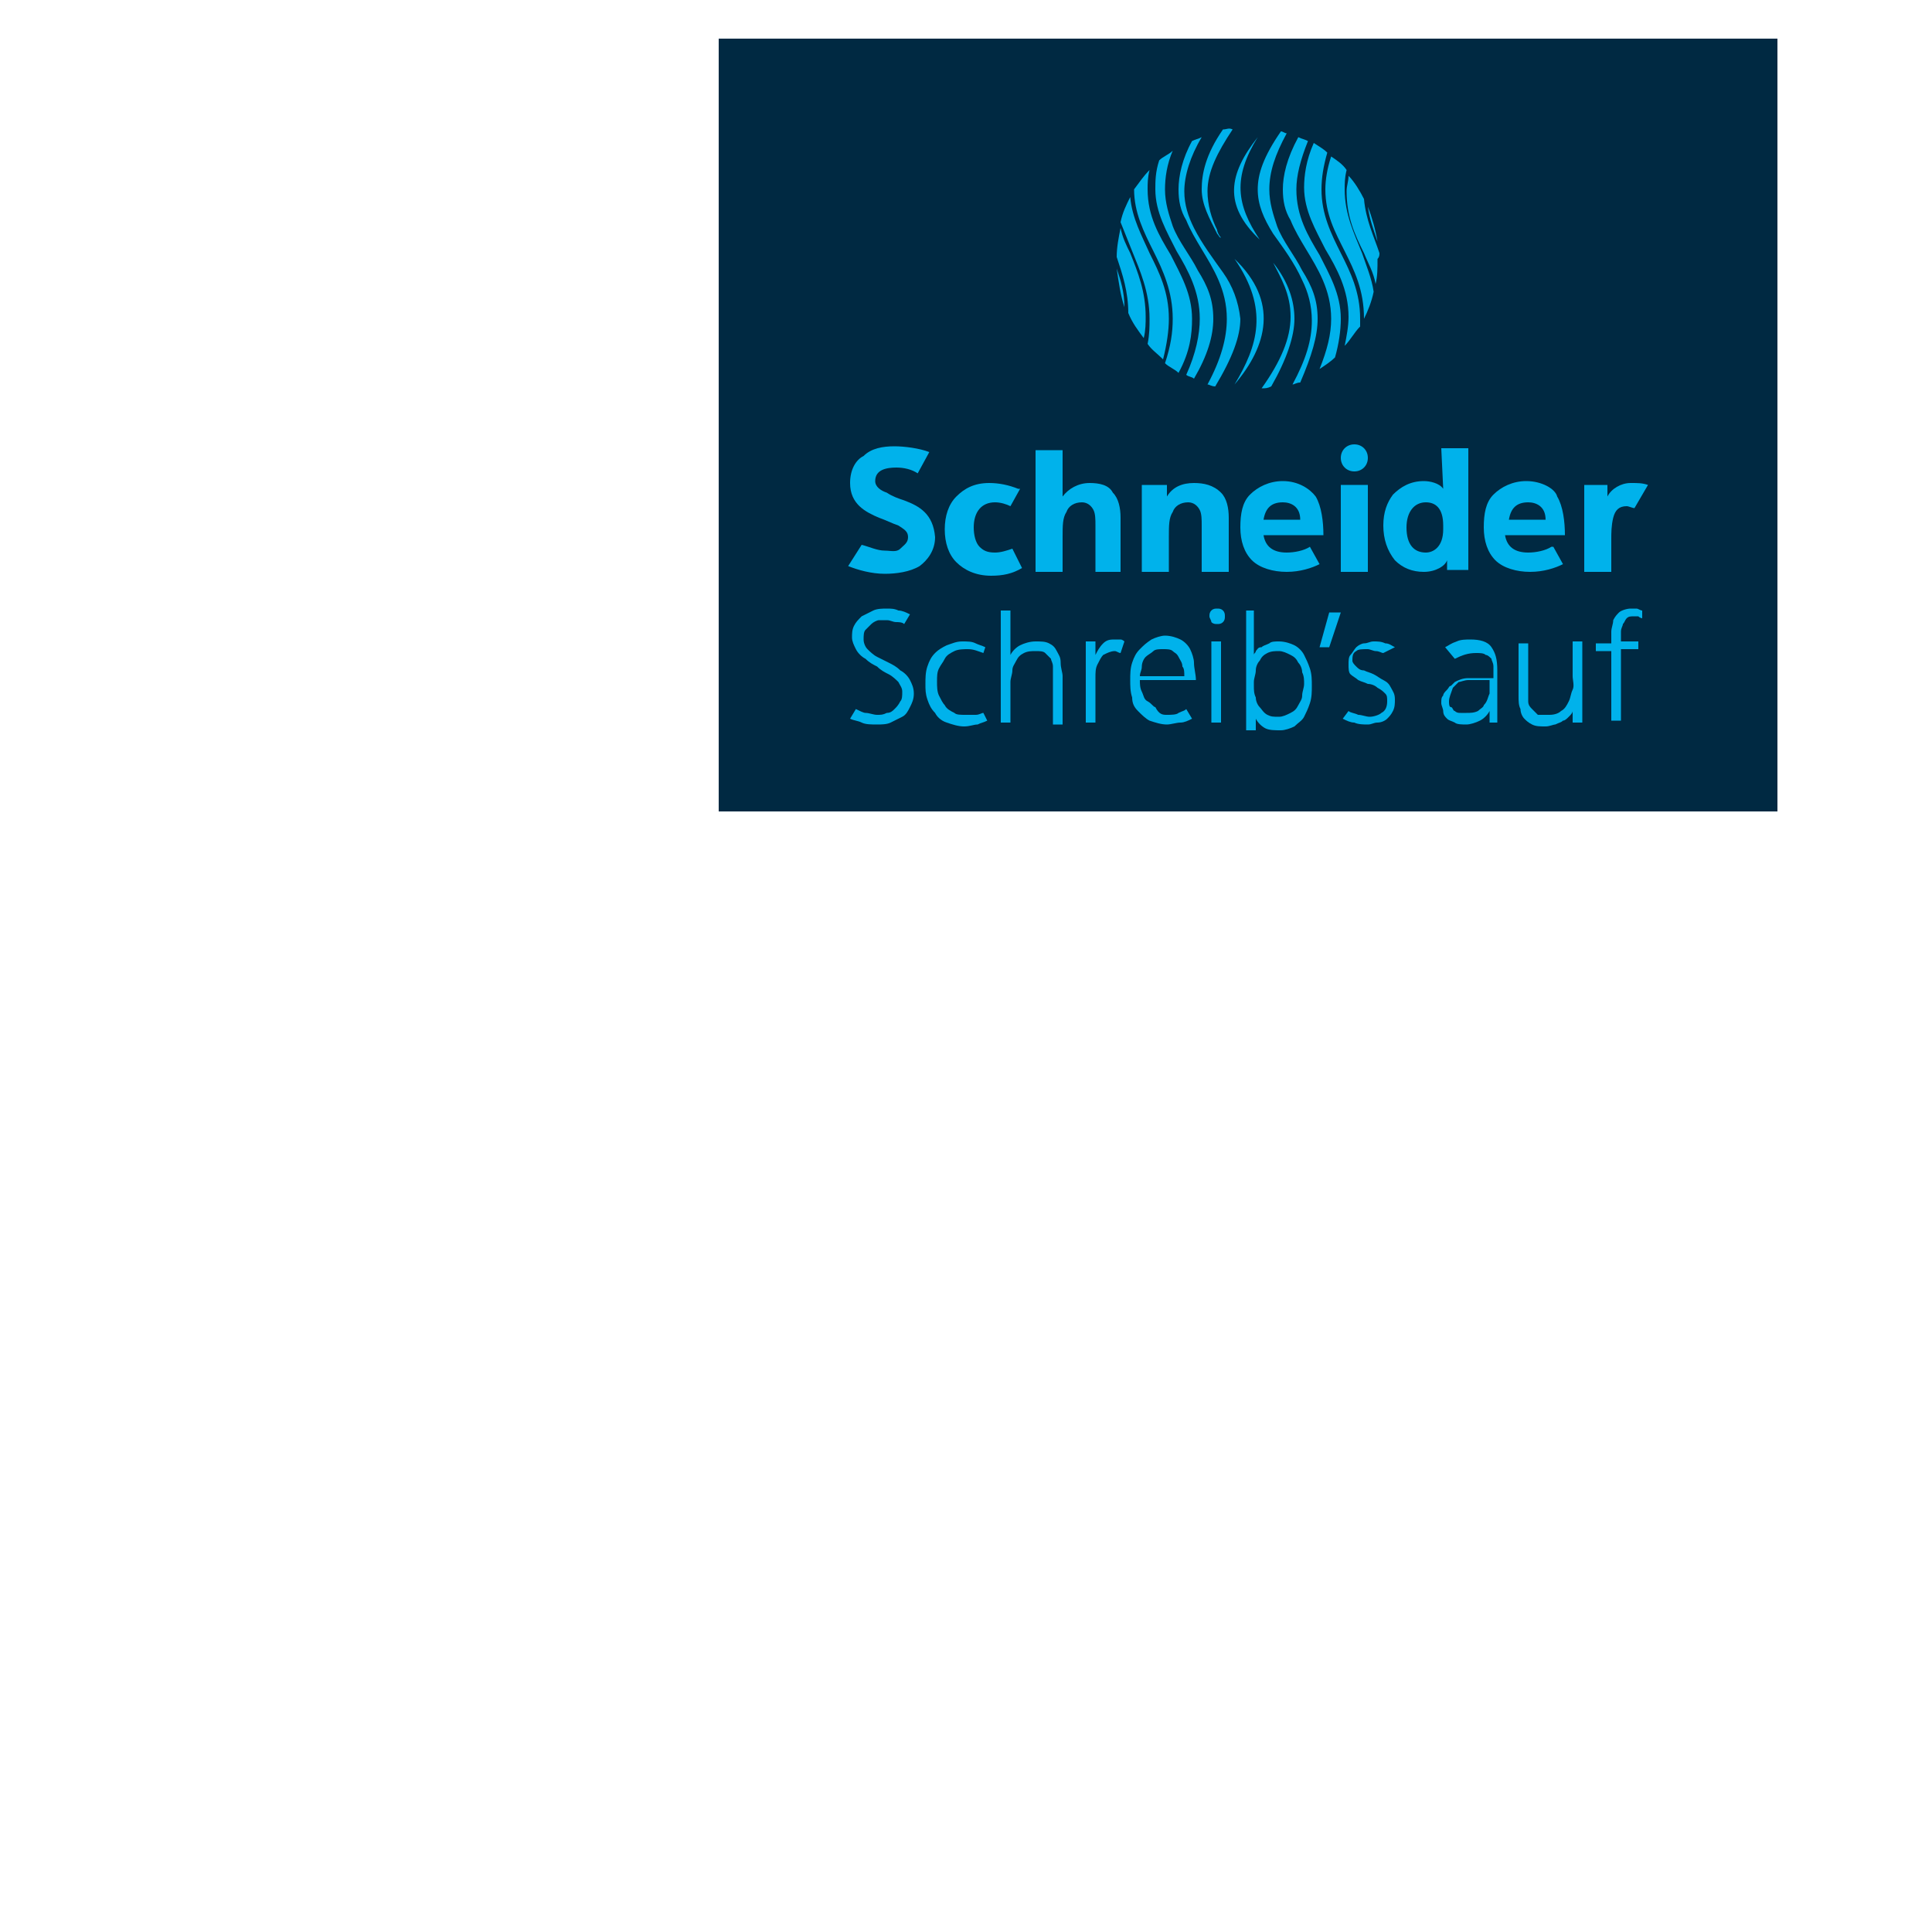 <?xml version="1.0" encoding="utf-8"?>
<!-- Generator: Adobe Illustrator 28.0.0, SVG Export Plug-In . SVG Version: 6.00 Build 0)  -->
<svg version="1.1" id="Ebene_3" xmlns="http://www.w3.org/2000/svg" xmlns:xlink="http://www.w3.org/1999/xlink" x="0px" y="0px"
	 viewBox="0 0 100 100" style="enable-background:new 0 0 100 100;" xml:space="preserve">
<style type="text/css">
	.st0{fill:#002942;}
	.st1{fill:#00B2EB;}
</style>
<rect x="37.2" y="2" class="st0" width="54.8" height="40"/>
<path class="st1" d="M46.8,25.9c-0.3-0.1-0.6-0.2-0.9-0.4c-0.3-0.1-0.6-0.3-0.6-0.6c0-0.6,0.6-0.7,1.1-0.7c0.4,0,0.8,0.1,1.1,0.3
	l0,0l0.6-1.1l0,0c-0.5-0.2-1.3-0.3-1.8-0.3c-0.6,0-1.2,0.1-1.6,0.5C44.3,23.8,44,24.3,44,25c0,1.1,0.8,1.5,1.5,1.8
	c0.3,0.1,0.7,0.3,1,0.4c0.3,0.2,0.5,0.3,0.5,0.6c0,0.3-0.2,0.4-0.4,0.6s-0.5,0.1-0.8,0.1c-0.4,0-0.8-0.2-1.2-0.3l0,0l-0.7,1.1l0,0
	c0.5,0.2,1.2,0.4,1.9,0.4c0.6,0,1.3-0.1,1.8-0.4c0.4-0.3,0.8-0.8,0.8-1.5C48.3,26.6,47.6,26.2,46.8,25.9L46.8,25.9z"/>
<path class="st1" d="M52.4,28.4L52.4,28.4c-0.3,0.1-0.6,0.2-0.9,0.2c0,0,0,0,0,0c-0.4,0-0.6-0.1-0.8-0.3c-0.2-0.2-0.3-0.6-0.3-1v0
	c0-0.8,0.4-1.3,1.1-1.3c0.3,0,0.6,0.1,0.8,0.2l0,0l0.5-0.9l-0.1,0c-0.5-0.2-1-0.3-1.5-0.3c0,0,0,0,0,0c-0.8,0-1.3,0.3-1.7,0.7
	c-0.4,0.4-0.6,1-0.6,1.7c0,0.7,0.2,1.3,0.6,1.7s1,0.7,1.8,0.7h0c0.6,0,1.1-0.1,1.6-0.4l0,0l0,0L52.4,28.4L52.4,28.4L52.4,28.4z"/>
<path class="st1" d="M61.8,25L61.8,25c-0.6,0-1.1,0.2-1.4,0.7v-0.6h-1.3v4.5h1.4v-1.8c0-0.6,0-1,0.2-1.3c0.1-0.3,0.4-0.5,0.8-0.5
	c0.3,0,0.5,0.2,0.6,0.4c0.1,0.2,0.1,0.5,0.1,0.8v2.4h1.4v-2.8c0-0.5-0.1-1-0.4-1.3C62.8,25.1,62.3,25,61.8,25L61.8,25z"/>
<path class="st1" d="M56.4,25L56.4,25c-0.6,0-1.1,0.3-1.4,0.7v-2.4h-1.4v6.3H55v-1.8c0,0,0,0,0,0c0-0.6,0-1,0.2-1.3
	c0.1-0.3,0.4-0.5,0.8-0.5c0.3,0,0.5,0.2,0.6,0.4c0.1,0.2,0.1,0.5,0.1,0.8v2.4H58v-2.8c0-0.5-0.1-1-0.4-1.3
	C57.4,25.1,56.9,25,56.4,25L56.4,25z"/>
<path class="st1" d="M70.1,23c-0.4,0-0.7,0.3-0.7,0.7c0,0.4,0.3,0.7,0.7,0.7c0.4,0,0.7-0.3,0.7-0.7C70.8,23.3,70.5,23,70.1,23z"/>
<rect x="69.4" y="25.1" class="st1" width="1.4" height="4.5"/>
<path class="st1" d="M84.2,26.2c0.1,0,0.3,0.1,0.4,0.1l0.7-1.2C85,25,84.8,25,84.4,25c-0.5,0-1,0.3-1.2,0.7v-0.6H82v4.5h1.4v-1.7
	c0-0.3,0-0.7,0.1-1.1C83.6,26.4,83.8,26.2,84.2,26.2L84.2,26.2z"/>
<path class="st1" d="M66.4,24.9C66.4,24.9,66.4,24.9,66.4,24.9L66.4,24.9c-0.7,0-1.3,0.3-1.7,0.7c-0.4,0.4-0.5,1-0.5,1.7l0,0
	c0,0.7,0.2,1.3,0.6,1.7c0.4,0.4,1.1,0.6,1.8,0.6h0c0.7,0,1.3-0.2,1.7-0.4l0,0l-0.5-0.9l0,0c-0.3,0.2-0.8,0.3-1.2,0.3
	c-0.7,0-1.1-0.3-1.2-0.9h3.1c0-0.7-0.1-1.5-0.4-2C67.8,25.3,67.2,24.9,66.4,24.9L66.4,24.9z M65.4,26.9c0.1-0.6,0.4-0.9,1-0.9
	c0.4,0,0.9,0.2,0.9,0.9H65.4L65.4,26.9z"/>
<path class="st1" d="M79,24.9C79,24.9,79,24.9,79,24.9L79,24.9c-0.7,0-1.3,0.3-1.7,0.7c-0.4,0.4-0.5,1-0.5,1.7l0,0
	c0,0.7,0.2,1.3,0.6,1.7c0.4,0.4,1.1,0.6,1.8,0.6h0c0.7,0,1.3-0.2,1.7-0.4l0,0l0,0l-0.5-0.9l-0.1,0c-0.3,0.2-0.8,0.3-1.2,0.3
	c-0.7,0-1.1-0.3-1.2-0.9h3.1c0-0.7-0.1-1.5-0.4-2C80.5,25.3,79.8,24.9,79,24.9L79,24.9z M78.1,26.9c0.1-0.6,0.4-0.9,1-0.9
	c0.4,0,0.9,0.2,0.9,0.9H78.1L78.1,26.9z"/>
<path class="st1" d="M74.7,25.3c-0.2-0.3-0.7-0.4-1-0.4c0,0,0,0,0,0c-0.7,0-1.2,0.3-1.6,0.7c-0.3,0.4-0.5,0.9-0.5,1.6
	s0.2,1.3,0.6,1.8c0.4,0.4,0.9,0.6,1.5,0.6h0c0.6,0,1.1-0.3,1.2-0.6v0.5H76v-6.3h-1.4L74.7,25.3L74.7,25.3z M74.7,27.4
	c0,0.9-0.5,1.2-0.9,1.2c-0.6,0-1-0.4-1-1.3l0,0c0-0.8,0.4-1.3,1-1.3c0.5,0,0.9,0.3,0.9,1.2V27.4L74.7,27.4z"/>
<path class="st1" d="M46.8,32.3c-0.1-0.1-0.3-0.1-0.4-0.1c-0.2,0-0.3-0.1-0.5-0.1c-0.1,0-0.3,0-0.4,0s-0.3,0.1-0.4,0.2
	c-0.1,0.1-0.2,0.2-0.3,0.3c-0.1,0.1-0.1,0.3-0.1,0.5s0.1,0.4,0.2,0.5c0.1,0.1,0.3,0.3,0.5,0.4c0.2,0.1,0.4,0.2,0.6,0.3
	c0.2,0.1,0.4,0.2,0.6,0.4c0.2,0.1,0.4,0.3,0.5,0.5c0.1,0.2,0.2,0.4,0.2,0.7s-0.1,0.5-0.2,0.7c-0.1,0.2-0.2,0.4-0.4,0.5
	c-0.2,0.1-0.4,0.2-0.6,0.3c-0.2,0.1-0.5,0.1-0.7,0.1c-0.3,0-0.6,0-0.8-0.1c-0.2-0.1-0.4-0.1-0.6-0.2l0.3-0.5
	c0.2,0.1,0.4,0.2,0.5,0.2c0.2,0,0.4,0.1,0.6,0.1c0.2,0,0.3,0,0.5-0.1c0.2,0,0.3-0.1,0.4-0.2s0.2-0.2,0.3-0.4
	c0.1-0.1,0.1-0.3,0.1-0.5c0-0.2-0.1-0.3-0.2-0.5c-0.1-0.1-0.3-0.3-0.5-0.4c-0.2-0.1-0.4-0.2-0.6-0.4c-0.2-0.1-0.4-0.2-0.6-0.4
	c-0.2-0.1-0.4-0.3-0.5-0.5c-0.1-0.2-0.2-0.4-0.2-0.6c0-0.2,0-0.4,0.1-0.6c0.1-0.2,0.2-0.3,0.4-0.5c0.2-0.1,0.4-0.2,0.6-0.3
	c0.2-0.1,0.5-0.1,0.7-0.1c0.2,0,0.4,0,0.6,0.1c0.2,0,0.4,0.1,0.6,0.2L46.8,32.3L46.8,32.3z"/>
<path class="st1" d="M50.9,33.8c-0.3-0.1-0.5-0.2-0.8-0.2c-0.2,0-0.5,0-0.7,0.1s-0.4,0.2-0.5,0.4c-0.1,0.2-0.2,0.3-0.3,0.5
	c-0.1,0.2-0.1,0.4-0.1,0.7c0,0.2,0,0.5,0.1,0.7c0.1,0.2,0.2,0.4,0.3,0.5c0.1,0.2,0.3,0.3,0.5,0.4C49.5,37,49.7,37,50,37
	c0.2,0,0.3,0,0.5,0c0.2,0,0.3-0.1,0.4-0.1l0.2,0.4c-0.2,0.1-0.3,0.1-0.5,0.2c-0.2,0-0.4,0.1-0.7,0.1c-0.3,0-0.6-0.1-0.9-0.2
	c-0.3-0.1-0.5-0.3-0.6-0.5c-0.2-0.2-0.3-0.4-0.4-0.7c-0.1-0.3-0.1-0.5-0.1-0.8c0-0.3,0-0.6,0.1-0.9c0.1-0.3,0.2-0.5,0.4-0.7
	c0.2-0.2,0.4-0.3,0.6-0.4c0.3-0.1,0.5-0.2,0.8-0.2c0.3,0,0.5,0,0.7,0.1c0.2,0.1,0.3,0.1,0.5,0.2L50.9,33.8L50.9,33.8z"/>
<path class="st1" d="M51.8,31.6h0.5v2.3h0c0.1-0.2,0.3-0.4,0.5-0.5c0.2-0.1,0.5-0.2,0.8-0.2c0.3,0,0.5,0,0.7,0.1
	c0.2,0.1,0.3,0.2,0.4,0.4c0.1,0.2,0.2,0.3,0.2,0.6s0.1,0.5,0.1,0.7v2.5h-0.5v-2.5c0-0.2,0-0.3,0-0.5c0-0.2-0.1-0.3-0.1-0.4
	c-0.1-0.1-0.2-0.2-0.3-0.3c-0.1-0.1-0.3-0.1-0.5-0.1c-0.2,0-0.4,0-0.6,0.1c-0.2,0.1-0.3,0.2-0.4,0.4c-0.1,0.2-0.2,0.3-0.2,0.5
	c0,0.2-0.1,0.4-0.1,0.6v2.1h-0.5V31.6L51.8,31.6z"/>
<path class="st1" d="M56.2,33.2h0.5v0.7h0c0.1-0.2,0.2-0.4,0.4-0.6c0.2-0.2,0.4-0.2,0.6-0.2c0.1,0,0.2,0,0.3,0
	c0.1,0,0.2,0.1,0.2,0.1L58,33.8c-0.1,0-0.2-0.1-0.3-0.1c-0.2,0-0.4,0.1-0.6,0.2c-0.1,0.1-0.2,0.3-0.3,0.5c-0.1,0.2-0.1,0.4-0.1,0.7
	c0,0.3,0,0.5,0,0.8v1.5h-0.5L56.2,33.2L56.2,33.2z"/>
<path class="st1" d="M61.7,37.2c-0.2,0.1-0.4,0.2-0.6,0.2s-0.5,0.1-0.7,0.1c-0.3,0-0.6-0.1-0.9-0.2c-0.2-0.1-0.4-0.3-0.6-0.5
	c-0.2-0.2-0.3-0.4-0.3-0.7c-0.1-0.3-0.1-0.6-0.1-0.9c0-0.3,0-0.6,0.1-0.9c0.1-0.3,0.2-0.5,0.4-0.7c0.2-0.2,0.3-0.3,0.6-0.5
	c0.2-0.1,0.5-0.2,0.7-0.2c0.3,0,0.6,0.1,0.8,0.2c0.2,0.1,0.4,0.3,0.5,0.5c0.1,0.2,0.2,0.5,0.2,0.7c0,0.3,0.1,0.6,0.1,0.9H59
	c0,0.2,0,0.4,0.1,0.6c0.1,0.2,0.1,0.4,0.3,0.5s0.3,0.3,0.4,0.3C60,37,60.2,37,60.4,37s0.5,0,0.6-0.1c0.2-0.1,0.3-0.1,0.4-0.2
	L61.7,37.2L61.7,37.2z M61.3,35c0-0.2,0-0.4-0.1-0.5c0-0.2-0.1-0.3-0.2-0.5s-0.2-0.2-0.3-0.3s-0.3-0.1-0.5-0.1c-0.2,0-0.4,0-0.5,0.1
	c-0.1,0.1-0.3,0.2-0.4,0.3c-0.1,0.1-0.2,0.3-0.2,0.5C59.1,34.7,59,34.8,59,35H61.3L61.3,35z"/>
<path class="st1" d="M62.6,31.9c0-0.1,0-0.2,0.1-0.3c0.1-0.1,0.2-0.1,0.3-0.1s0.2,0,0.3,0.1c0.1,0.1,0.1,0.2,0.1,0.3
	c0,0.1,0,0.2-0.1,0.3c-0.1,0.1-0.2,0.1-0.3,0.1s-0.2,0-0.3-0.1C62.7,32.1,62.6,32,62.6,31.9z M62.7,33.2h0.5v4.2h-0.5V33.2z"/>
<path class="st1" d="M64.4,31.6h0.5v2.3h0c0-0.1,0.1-0.1,0.1-0.2c0.1-0.1,0.1-0.2,0.3-0.2c0.1-0.1,0.2-0.1,0.4-0.2
	c0.1-0.1,0.3-0.1,0.5-0.1c0.3,0,0.6,0.1,0.8,0.2c0.2,0.1,0.4,0.3,0.5,0.5c0.1,0.2,0.2,0.4,0.3,0.7c0.1,0.3,0.1,0.6,0.1,0.9
	s0,0.6-0.1,0.9c-0.1,0.3-0.2,0.5-0.3,0.7c-0.1,0.2-0.3,0.3-0.5,0.5c-0.2,0.1-0.5,0.2-0.7,0.2c-0.3,0-0.6,0-0.8-0.1
	c-0.2-0.1-0.4-0.3-0.5-0.5h0v0.6h-0.5V31.6L64.4,31.6z M64.9,35.5c0,0.2,0,0.4,0.1,0.6c0,0.2,0.1,0.4,0.2,0.5
	c0.1,0.1,0.2,0.3,0.4,0.4c0.2,0.1,0.3,0.1,0.6,0.1c0.2,0,0.4-0.1,0.6-0.2c0.2-0.1,0.3-0.2,0.4-0.4c0.1-0.2,0.2-0.3,0.2-0.5
	s0.1-0.4,0.1-0.6c0-0.2,0-0.4-0.1-0.6c0-0.2-0.1-0.4-0.2-0.5c-0.1-0.2-0.2-0.3-0.4-0.4c-0.2-0.1-0.4-0.2-0.6-0.2s-0.4,0-0.6,0.1
	c-0.2,0.1-0.3,0.2-0.4,0.4c-0.1,0.1-0.2,0.3-0.2,0.5c0,0.2-0.1,0.4-0.1,0.6V35.5L64.9,35.5z"/>
<path class="st1" d="M68.8,31.7h0.6l-0.6,1.8h-0.5L68.8,31.7z"/>
<path class="st1" d="M71.6,33.8c-0.1,0-0.2-0.1-0.4-0.1c-0.1,0-0.3-0.1-0.4-0.1c-0.3,0-0.5,0-0.6,0.1c-0.2,0.1-0.2,0.3-0.2,0.5
	c0,0.1,0.1,0.2,0.2,0.3c0.1,0.1,0.2,0.2,0.4,0.2c0.2,0.1,0.3,0.1,0.5,0.2c0.2,0.1,0.3,0.2,0.5,0.3c0.2,0.1,0.3,0.2,0.4,0.4
	c0.1,0.2,0.2,0.3,0.2,0.6c0,0.2,0,0.4-0.1,0.6c-0.1,0.2-0.2,0.3-0.3,0.4c-0.1,0.1-0.3,0.2-0.5,0.2c-0.2,0-0.3,0.1-0.5,0.1
	c-0.2,0-0.5,0-0.7-0.1c-0.2,0-0.4-0.1-0.6-0.2l0.3-0.4c0.1,0.1,0.3,0.1,0.5,0.2c0.2,0,0.4,0.1,0.6,0.1c0.2,0,0.5-0.1,0.6-0.2
	c0.2-0.1,0.3-0.3,0.3-0.6c0-0.2,0-0.3-0.1-0.4c-0.1-0.1-0.2-0.2-0.4-0.3c-0.1-0.1-0.3-0.2-0.5-0.2c-0.2-0.1-0.3-0.1-0.5-0.2
	c-0.1-0.1-0.3-0.2-0.4-0.3c-0.1-0.1-0.1-0.3-0.1-0.5s0-0.4,0.1-0.5c0.1-0.1,0.2-0.3,0.3-0.4c0.1-0.1,0.3-0.2,0.4-0.2
	c0.2,0,0.3-0.1,0.5-0.1c0.2,0,0.4,0,0.6,0.1c0.2,0,0.3,0.1,0.5,0.2L71.6,33.8L71.6,33.8z"/>
<path class="st1" d="M74.8,33.5c0.2-0.1,0.3-0.2,0.6-0.3c0.2-0.1,0.5-0.1,0.7-0.1c0.5,0,0.9,0.1,1.1,0.4s0.3,0.6,0.3,1.2v2.7h-0.4
	c0-0.1,0-0.2,0-0.3c0-0.1,0-0.2,0-0.3h0c-0.1,0.2-0.3,0.4-0.5,0.5s-0.5,0.2-0.7,0.2c-0.2,0-0.5,0-0.6-0.1c-0.2-0.1-0.3-0.1-0.4-0.2
	c-0.1-0.1-0.2-0.2-0.2-0.4c0-0.1-0.1-0.3-0.1-0.4c0-0.2,0-0.3,0.1-0.4c0-0.1,0.1-0.2,0.2-0.3s0.1-0.2,0.2-0.2
	c0.1-0.1,0.1-0.1,0.2-0.2c0.2-0.1,0.4-0.2,0.7-0.2c0.2,0,0.5,0,0.8,0h0.5c0-0.2,0-0.5,0-0.6c0-0.2-0.1-0.3-0.1-0.4
	c-0.1-0.1-0.2-0.2-0.3-0.2c-0.1-0.1-0.3-0.1-0.5-0.1c-0.4,0-0.7,0.1-1.1,0.3L74.8,33.5L74.8,33.5z M75,36.3c0,0.1,0,0.3,0.1,0.3
	s0.1,0.2,0.2,0.2c0.1,0.1,0.2,0.1,0.3,0.1c0.1,0,0.2,0,0.3,0c0.2,0,0.4,0,0.6-0.1c0.1-0.1,0.3-0.2,0.3-0.3c0.2-0.2,0.2-0.4,0.3-0.6
	c0-0.2,0-0.4,0-0.7h-0.4c-0.3,0-0.5,0-0.7,0c-0.2,0-0.4,0.1-0.5,0.1c-0.1,0.1-0.2,0.2-0.3,0.3C75.1,35.9,75,36.1,75,36.3L75,36.3z"
	/>
<path class="st1" d="M81.9,37.4h-0.5v-0.6h0c0,0.1-0.1,0.2-0.2,0.3c-0.1,0.1-0.2,0.2-0.3,0.2c-0.1,0.1-0.2,0.1-0.4,0.2
	c-0.1,0-0.3,0.1-0.5,0.1c-0.3,0-0.5,0-0.7-0.1c-0.2-0.1-0.3-0.2-0.4-0.3c-0.1-0.1-0.2-0.3-0.2-0.5c-0.1-0.2-0.1-0.4-0.1-0.7v-2.7
	h0.5v2.5c0,0.2,0,0.4,0,0.5c0,0.2,0.1,0.3,0.2,0.4c0.1,0.1,0.2,0.2,0.3,0.3C79.9,37,80,37,80.2,37c0.3,0,0.5-0.1,0.6-0.2
	c0.2-0.1,0.3-0.3,0.4-0.5c0.1-0.2,0.1-0.4,0.2-0.6s0-0.5,0-0.7v-1.8h0.5L81.9,37.4L81.9,37.4z"/>
<path class="st1" d="M83.4,33.7h-0.8v-0.4h0.8v0c0-0.2,0-0.4,0-0.6c0-0.2,0.1-0.4,0.1-0.6c0.1-0.2,0.2-0.3,0.3-0.4
	c0.1-0.1,0.4-0.2,0.6-0.2c0.1,0,0.2,0,0.3,0c0.1,0,0.2,0.1,0.3,0.1L85,32c0,0-0.1,0-0.2-0.1c-0.1,0-0.1,0-0.2,0
	c-0.2,0-0.3,0-0.4,0.1c-0.1,0.1-0.1,0.2-0.2,0.3c0,0.1-0.1,0.2-0.1,0.4c0,0.1,0,0.3,0,0.5v0h0.9v0.4h-0.9v3.7h-0.5V33.7L83.4,33.7z"
	/>
<path class="st1" d="M65.2,12.4c-1.2-1.8-1.4-3.2-0.1-5.3C63.6,9,63.3,10.6,65.2,12.4z"/>
<path class="st1" d="M67,16.5c0-0.9-0.3-1.9-1.1-2.9c0.4,0.8,0.9,1.6,0.9,2.8c0,1.1-0.5,2.3-1.5,3.7c0.2,0,0.3,0,0.5-0.1l0,0
	C66.6,18.6,67,17.4,67,16.5L67,16.5z"/>
<path class="st1" d="M58.5,13.1c-0.2-0.4-0.4-0.8-0.5-1.3l0,0c-0.1,0.5-0.2,1-0.2,1.5c0.3,0.9,0.6,1.8,0.6,2.9l0,0
	c0.2,0.5,0.5,0.9,0.8,1.3c0.1-0.4,0.1-0.8,0.1-1.1C59.3,15.1,58.9,14.1,58.5,13.1L58.5,13.1z"/>
<path class="st1" d="M63.9,19.9c1.7-2,2.3-4.3,0-6.5C65.7,16,65.1,17.9,63.9,19.9z"/>
<path class="st1" d="M62.8,16.5c0-1-0.3-1.7-0.8-2.5c-0.4-0.8-1-1.5-1.3-2.3c-0.2-0.6-0.4-1.2-0.4-1.9c0-0.6,0.1-1.3,0.4-2l0,0
	c-0.2,0.2-0.5,0.3-0.7,0.5l0,0c-0.2,0.6-0.2,1.1-0.2,1.5c0,1.2,0.6,2.2,1.1,3.2c0.6,1,1.2,2.1,1.2,3.5c0,0.8-0.2,1.8-0.7,2.9l0,0
	c0.1,0.1,0.3,0.1,0.4,0.2l0,0C62.5,18.4,62.8,17.4,62.8,16.5L62.8,16.5z"/>
<path class="st1" d="M68.2,16.5c0-1-0.3-1.7-0.8-2.5c-0.4-0.8-1-1.5-1.3-2.3c-0.2-0.6-0.4-1.2-0.4-1.9c0-0.9,0.3-1.8,0.9-2.9l0,0
	c-0.1,0-0.2-0.1-0.3-0.1l0,0c-0.9,1.3-1.2,2.2-1.2,3c0,0.8,0.3,1.5,0.8,2.3c0.5,0.7,1.1,1.5,1.5,2.4c0.3,0.6,0.5,1.3,0.5,2.1
	c0,1-0.3,2-1,3.3l0,0c0.1,0,0.2-0.1,0.4-0.1l0,0C67.9,18.4,68.2,17.4,68.2,16.5z"/>
<path class="st1" d="M60.5,16.5c0-1.4-0.5-2.4-1-3.4c-0.4-0.9-0.9-1.8-1-2.9l0,0c-0.2,0.4-0.4,0.8-0.5,1.3c0.2,0.5,0.4,1,0.6,1.5
	c0.4,1,0.9,2.1,0.9,3.5c0,0.4,0,0.8-0.1,1.3c0.2,0.3,0.5,0.5,0.8,0.8l0,0C60.4,17.8,60.5,17.1,60.5,16.5L60.5,16.5z"/>
<path class="st1" d="M63.3,14.1c-0.5-0.7-1.1-1.5-1.5-2.3c-0.3-0.6-0.5-1.2-0.5-1.9c0-0.8,0.3-1.8,0.9-2.8c-0.2,0.1-0.3,0.1-0.5,0.2
	l0,0C61.2,8.2,61,9.1,61,9.8c0,0.6,0.1,1.1,0.4,1.6c0.2,0.5,0.5,1,0.8,1.5c0.6,1,1.3,2.1,1.3,3.6c0,1-0.3,2.1-1,3.4
	c0.1,0,0.2,0.1,0.4,0.1c0.9-1.5,1.3-2.6,1.3-3.5C64.1,15.6,63.8,14.8,63.3,14.1L63.3,14.1z"/>
<path class="st1" d="M61.7,16.5c0-1.3-0.6-2.3-1.1-3.3c-0.6-1-1.2-2-1.2-3.4c0-0.3,0-0.6,0.1-1c-0.3,0.3-0.5,0.6-0.8,1l0,0
	c0,1.2,0.5,2.2,1,3.2c0.5,1,1,2.1,1,3.5c0,0.7-0.1,1.4-0.4,2.3l0,0c0.2,0.2,0.5,0.3,0.7,0.5l0,0C61.6,18.2,61.7,17.3,61.7,16.5
	L61.7,16.5z"/>
<path class="st1" d="M57.8,13.9c0.1,0.7,0.2,1.4,0.4,2l0,0C58.2,15.1,58,14.5,57.8,13.9z"/>
<path class="st1" d="M71.4,13.1L71.4,13.1c-0.3-0.9-0.7-1.7-0.8-2.8l0,0c-0.2-0.4-0.5-0.9-0.8-1.2l0,0c0,0.3-0.1,0.5-0.1,0.8
	c0,1.3,0.4,2.2,0.9,3.2c0.2,0.5,0.5,1,0.6,1.6l0,0c0.1-0.4,0.1-0.8,0.1-1.3C71.4,13.3,71.4,13.2,71.4,13.1L71.4,13.1z"/>
<path class="st1" d="M70.4,16.5c0-1.4-0.5-2.4-1-3.4c-0.5-1-1-2-1-3.3c0-0.6,0.1-1.2,0.3-1.9l0,0c-0.2-0.2-0.4-0.3-0.7-0.5l0,0
	c-0.4,0.9-0.5,1.7-0.5,2.3c0,1.2,0.6,2.2,1.1,3.2c0.6,1,1.2,2.1,1.2,3.5c0,0.5-0.1,1-0.2,1.5l0,0c0.3-0.3,0.5-0.7,0.8-1l0,0
	C70.4,16.8,70.4,16.7,70.4,16.5L70.4,16.5z"/>
<path class="st1" d="M70.5,13.1c-0.4-1-0.9-2-0.9-3.3c0-0.3,0-0.6,0.1-1l0,0c-0.2-0.3-0.5-0.5-0.8-0.7l0,0c-0.2,0.6-0.3,1.2-0.3,1.7
	c0,1.3,0.5,2.2,1,3.2c0.5,1,1,2,1,3.5l0,0c0.2-0.4,0.4-0.9,0.5-1.4l0,0C71,14.4,70.7,13.7,70.5,13.1L70.5,13.1z"/>
<path class="st1" d="M71.3,12.5L71.3,12.5c-0.1-0.6-0.3-1.3-0.5-1.8v0C70.9,11.4,71.1,11.9,71.3,12.5z"/>
<path class="st1" d="M63.3,6.7C62.4,8,62.2,9,62.2,9.8c0,0.8,0.4,1.5,0.8,2.3c0.1,0.1,0.1,0.2,0.2,0.2C63.1,12.2,63,12,63,11.9
	c-0.3-0.6-0.5-1.3-0.5-2c0-1,0.5-2,1.3-3.2l0,0C63.6,6.6,63.5,6.7,63.3,6.7L63.3,6.7L63.3,6.7L63.3,6.7z"/>
<path class="st1" d="M69.4,16.5c0-1.3-0.6-2.3-1.1-3.3c-0.6-1-1.2-2-1.2-3.4c0-0.7,0.2-1.5,0.6-2.5l0,0c-0.2-0.1-0.3-0.1-0.5-0.2
	l0,0c-0.6,1.1-0.8,2-0.8,2.7c0,0.6,0.1,1.1,0.4,1.6c0.2,0.5,0.5,1,0.8,1.5c0.6,1,1.3,2.1,1.3,3.6c0,0.8-0.2,1.6-0.6,2.6
	c0.3-0.2,0.6-0.4,0.8-0.6l0,0C69.3,17.8,69.4,17.1,69.4,16.5L69.4,16.5z"/>
</svg>
